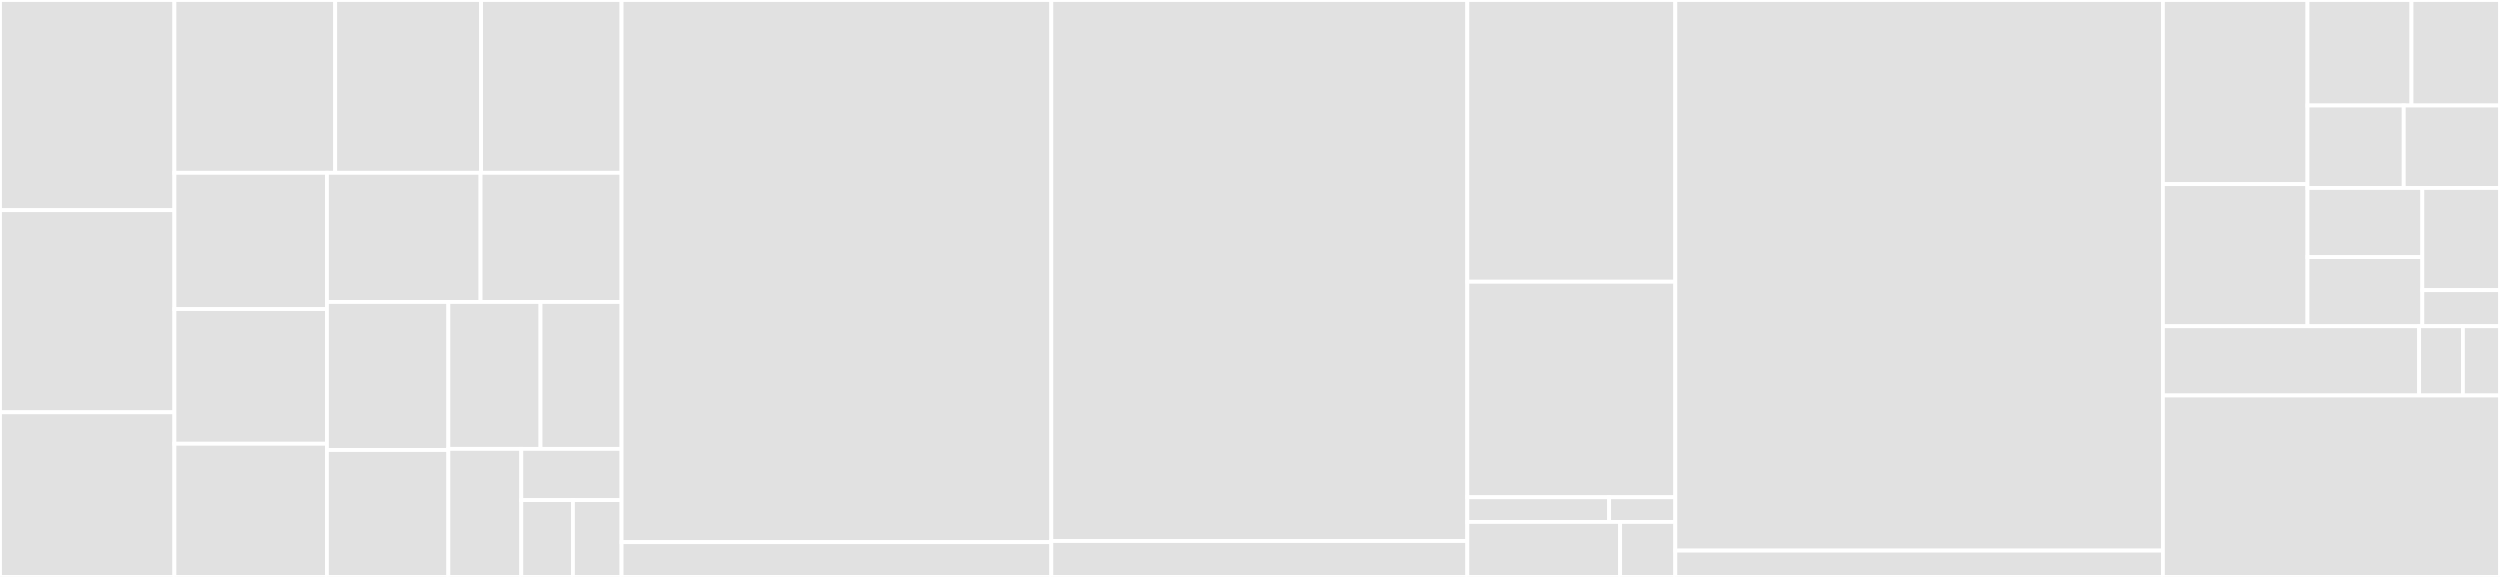 <svg baseProfile="full" width="650" height="150" viewBox="0 0 650 150" version="1.1"
xmlns="http://www.w3.org/2000/svg" xmlns:ev="http://www.w3.org/2001/xml-events"
xmlns:xlink="http://www.w3.org/1999/xlink">

<rect x="0" y="0" width="650" height="150" fill="#333333" stroke="none"/>

<style>rect.s{mask:url(#mask);}</style>
<defs>
  <pattern id="white" width="4" height="4" patternUnits="userSpaceOnUse" patternTransform="rotate(45)">
    <rect width="2" height="2" transform="translate(0,0)" fill="white"></rect>
  </pattern>
  <mask id="mask">
    <rect x="0" y="0" width="100%" height="100%" fill="url(#white)"></rect>
  </mask>
</defs>

<rect x="0" y="0" width="45.346" height="54.64" fill="#e1e1e1" stroke="white" stroke-width="1" class=" tooltipped" data-content="ingress/kube/annotations/parser.go"><title>ingress/kube/annotations/parser.go</title></rect>
<rect x="0" y="54.64" width="45.346" height="52.552" fill="#e1e1e1" stroke="white" stroke-width="1" class=" tooltipped" data-content="ingress/kube/annotations/match.go"><title>ingress/kube/annotations/match.go</title></rect>
<rect x="0" y="107.193" width="45.346" height="42.807" fill="#e1e1e1" stroke="white" stroke-width="1" class=" tooltipped" data-content="ingress/kube/annotations/canary.go"><title>ingress/kube/annotations/canary.go</title></rect>
<rect x="45.346" y="0" width="41.797" height="44.932" fill="#e1e1e1" stroke="white" stroke-width="1" class=" tooltipped" data-content="ingress/kube/annotations/loadbalance.go"><title>ingress/kube/annotations/loadbalance.go</title></rect>
<rect x="87.144" y="0" width="37.934" height="44.932" fill="#e1e1e1" stroke="white" stroke-width="1" class=" tooltipped" data-content="ingress/kube/annotations/upstreamtls.go"><title>ingress/kube/annotations/upstreamtls.go</title></rect>
<rect x="125.077" y="0" width="36.529" height="44.932" fill="#e1e1e1" stroke="white" stroke-width="1" class=" tooltipped" data-content="ingress/kube/annotations/cors.go"><title>ingress/kube/annotations/cors.go</title></rect>
<rect x="45.346" y="44.932" width="39.654" height="35.421" fill="#e1e1e1" stroke="white" stroke-width="1" class=" tooltipped" data-content="ingress/kube/annotations/auth.go"><title>ingress/kube/annotations/auth.go</title></rect>
<rect x="45.346" y="80.353" width="39.654" height="35.023" fill="#e1e1e1" stroke="white" stroke-width="1" class=" tooltipped" data-content="ingress/kube/annotations/annotations.go"><title>ingress/kube/annotations/annotations.go</title></rect>
<rect x="45.346" y="115.375" width="39.654" height="34.625" fill="#e1e1e1" stroke="white" stroke-width="1" class=" tooltipped" data-content="ingress/kube/annotations/header_control.go"><title>ingress/kube/annotations/header_control.go</title></rect>
<rect x="85.001" y="44.932" width="39.947" height="33.581" fill="#e1e1e1" stroke="white" stroke-width="1" class=" tooltipped" data-content="ingress/kube/annotations/default_backend.go"><title>ingress/kube/annotations/default_backend.go</title></rect>
<rect x="124.948" y="44.932" width="36.658" height="33.581" fill="#e1e1e1" stroke="white" stroke-width="1" class=" tooltipped" data-content="ingress/kube/annotations/redirect.go"><title>ingress/kube/annotations/redirect.go</title></rect>
<rect x="85.001" y="78.513" width="31.569" height="38.493" fill="#e1e1e1" stroke="white" stroke-width="1" class=" tooltipped" data-content="ingress/kube/annotations/destination.go"><title>ingress/kube/annotations/destination.go</title></rect>
<rect x="85.001" y="117.006" width="31.569" height="32.994" fill="#e1e1e1" stroke="white" stroke-width="1" class=" tooltipped" data-content="ingress/kube/annotations/retry.go"><title>ingress/kube/annotations/retry.go</title></rect>
<rect x="116.57" y="78.513" width="23.964" height="38.197" fill="#e1e1e1" stroke="white" stroke-width="1" class=" tooltipped" data-content="ingress/kube/annotations/rewrite.go"><title>ingress/kube/annotations/rewrite.go</title></rect>
<rect x="140.534" y="78.513" width="21.072" height="38.197" fill="#e1e1e1" stroke="white" stroke-width="1" class=" tooltipped" data-content="ingress/kube/annotations/downstreamtls.go"><title>ingress/kube/annotations/downstreamtls.go</title></rect>
<rect x="116.57" y="116.709" width="18.962" height="33.291" fill="#e1e1e1" stroke="white" stroke-width="1" class=" tooltipped" data-content="ingress/kube/annotations/ip_access_control.go"><title>ingress/kube/annotations/ip_access_control.go</title></rect>
<rect x="135.532" y="116.709" width="26.073" height="13.316" fill="#e1e1e1" stroke="white" stroke-width="1" class=" tooltipped" data-content="ingress/kube/annotations/util.go"><title>ingress/kube/annotations/util.go</title></rect>
<rect x="135.532" y="130.026" width="13.432" height="19.974" fill="#e1e1e1" stroke="white" stroke-width="1" class=" tooltipped" data-content="ingress/kube/annotations/ignore_case.go"><title>ingress/kube/annotations/ignore_case.go</title></rect>
<rect x="148.964" y="130.026" width="12.642" height="19.974" fill="#e1e1e1" stroke="white" stroke-width="1" class=" tooltipped" data-content="ingress/kube/annotations/http2rpc.go"><title>ingress/kube/annotations/http2rpc.go</title></rect>
<rect x="161.606" y="0" width="111.735" height="140.96" fill="#e1e1e1" stroke="white" stroke-width="1" class=" tooltipped" data-content="ingress/kube/ingress/controller.go"><title>ingress/kube/ingress/controller.go</title></rect>
<rect x="161.606" y="140.96" width="111.735" height="9.04" fill="#e1e1e1" stroke="white" stroke-width="1" class=" tooltipped" data-content="ingress/kube/ingress/status.go"><title>ingress/kube/ingress/status.go</title></rect>
<rect x="273.341" y="0" width="108.158" height="140.661" fill="#e1e1e1" stroke="white" stroke-width="1" class=" tooltipped" data-content="ingress/kube/ingressv1/controller.go"><title>ingress/kube/ingressv1/controller.go</title></rect>
<rect x="273.341" y="140.661" width="108.158" height="9.339" fill="#e1e1e1" stroke="white" stroke-width="1" class=" tooltipped" data-content="ingress/kube/ingressv1/status.go"><title>ingress/kube/ingressv1/status.go</title></rect>
<rect x="381.499" y="0" width="54.079" height="73.249" fill="#e1e1e1" stroke="white" stroke-width="1" class=" tooltipped" data-content="ingress/kube/common/tool.go"><title>ingress/kube/common/tool.go</title></rect>
<rect x="381.499" y="73.249" width="54.079" height="56.031" fill="#e1e1e1" stroke="white" stroke-width="1" class=" tooltipped" data-content="ingress/kube/common/model.go"><title>ingress/kube/common/model.go</title></rect>
<rect x="381.499" y="129.28" width="36.872" height="6.42" fill="#e1e1e1" stroke="white" stroke-width="1" class=" tooltipped" data-content="ingress/kube/common/controller.go"><title>ingress/kube/common/controller.go</title></rect>
<rect x="418.371" y="129.28" width="17.207" height="6.42" fill="#e1e1e1" stroke="white" stroke-width="1" class=" tooltipped" data-content="ingress/kube/common/metrics.go"><title>ingress/kube/common/metrics.go</title></rect>
<rect x="381.499" y="135.7" width="39.732" height="14.3" fill="#e1e1e1" stroke="white" stroke-width="1" class=" tooltipped" data-content="ingress/kube/util/util.go"><title>ingress/kube/util/util.go</title></rect>
<rect x="421.23" y="135.7" width="14.347" height="14.3" fill="#e1e1e1" stroke="white" stroke-width="1" class=" tooltipped" data-content="ingress/kube/secret/controller.go"><title>ingress/kube/secret/controller.go</title></rect>
<rect x="435.578" y="0" width="126.781" height="143.154" fill="#e1e1e1" stroke="white" stroke-width="1" class=" tooltipped" data-content="ingress/config/ingress_config.go"><title>ingress/config/ingress_config.go</title></rect>
<rect x="435.578" y="143.154" width="126.781" height="6.846" fill="#e1e1e1" stroke="white" stroke-width="1" class=" tooltipped" data-content="ingress/mcp/generator.go"><title>ingress/mcp/generator.go</title></rect>
<rect x="562.358" y="0" width="37.587" height="47.865" fill="#e1e1e1" stroke="white" stroke-width="1" class=" tooltipped" data-content="cmd/hgctl/version.go"><title>cmd/hgctl/version.go</title></rect>
<rect x="562.358" y="47.865" width="37.587" height="36.949" fill="#e1e1e1" stroke="white" stroke-width="1" class=" tooltipped" data-content="cmd/hgctl/configRetriever.go"><title>cmd/hgctl/configRetriever.go</title></rect>
<rect x="599.946" y="0" width="27.041" height="27.431" fill="#e1e1e1" stroke="white" stroke-width="1" class=" tooltipped" data-content="cmd/hgctl/configCmd.go"><title>cmd/hgctl/configCmd.go</title></rect>
<rect x="626.987" y="0" width="23.013" height="27.431" fill="#e1e1e1" stroke="white" stroke-width="1" class=" tooltipped" data-content="cmd/hgctl/utils.go"><title>cmd/hgctl/utils.go</title></rect>
<rect x="599.946" y="27.431" width="25.027" height="21.44" fill="#e1e1e1" stroke="white" stroke-width="1" class=" tooltipped" data-content="cmd/hgctl/configRoute.go"><title>cmd/hgctl/configRoute.go</title></rect>
<rect x="624.973" y="27.431" width="25.027" height="21.44" fill="#e1e1e1" stroke="white" stroke-width="1" class=" tooltipped" data-content="cmd/hgctl/configCluster.go"><title>cmd/hgctl/configCluster.go</title></rect>
<rect x="599.946" y="48.87" width="29.857" height="17.972" fill="#e1e1e1" stroke="white" stroke-width="1" class=" tooltipped" data-content="cmd/hgctl/configEndpoint.go"><title>cmd/hgctl/configEndpoint.go</title></rect>
<rect x="599.946" y="66.842" width="29.857" height="17.972" fill="#e1e1e1" stroke="white" stroke-width="1" class=" tooltipped" data-content="cmd/hgctl/configListener.go"><title>cmd/hgctl/configListener.go</title></rect>
<rect x="629.803" y="48.87" width="20.197" height="26.567" fill="#e1e1e1" stroke="white" stroke-width="1" class=" tooltipped" data-content="cmd/hgctl/configBootstrap.go"><title>cmd/hgctl/configBootstrap.go</title></rect>
<rect x="629.803" y="75.437" width="20.197" height="9.377" fill="#e1e1e1" stroke="white" stroke-width="1" class=" tooltipped" data-content="cmd/hgctl/root.go"><title>cmd/hgctl/root.go</title></rect>
<rect x="562.358" y="84.814" width="66.608" height="18.007" fill="#e1e1e1" stroke="white" stroke-width="1" class=" tooltipped" data-content="cmd/server.go"><title>cmd/server.go</title></rect>
<rect x="628.966" y="84.814" width="11.393" height="18.007" fill="#e1e1e1" stroke="white" stroke-width="1" class=" tooltipped" data-content="cmd/version.go"><title>cmd/version.go</title></rect>
<rect x="640.359" y="84.814" width="9.641" height="18.007" fill="#e1e1e1" stroke="white" stroke-width="1" class=" tooltipped" data-content="cmd/root.go"><title>cmd/root.go</title></rect>
<rect x="562.358" y="102.821" width="87.642" height="47.179" fill="#e1e1e1" stroke="white" stroke-width="1" class=" tooltipped" data-content="bootstrap/server.go"><title>bootstrap/server.go</title></rect>
</svg>